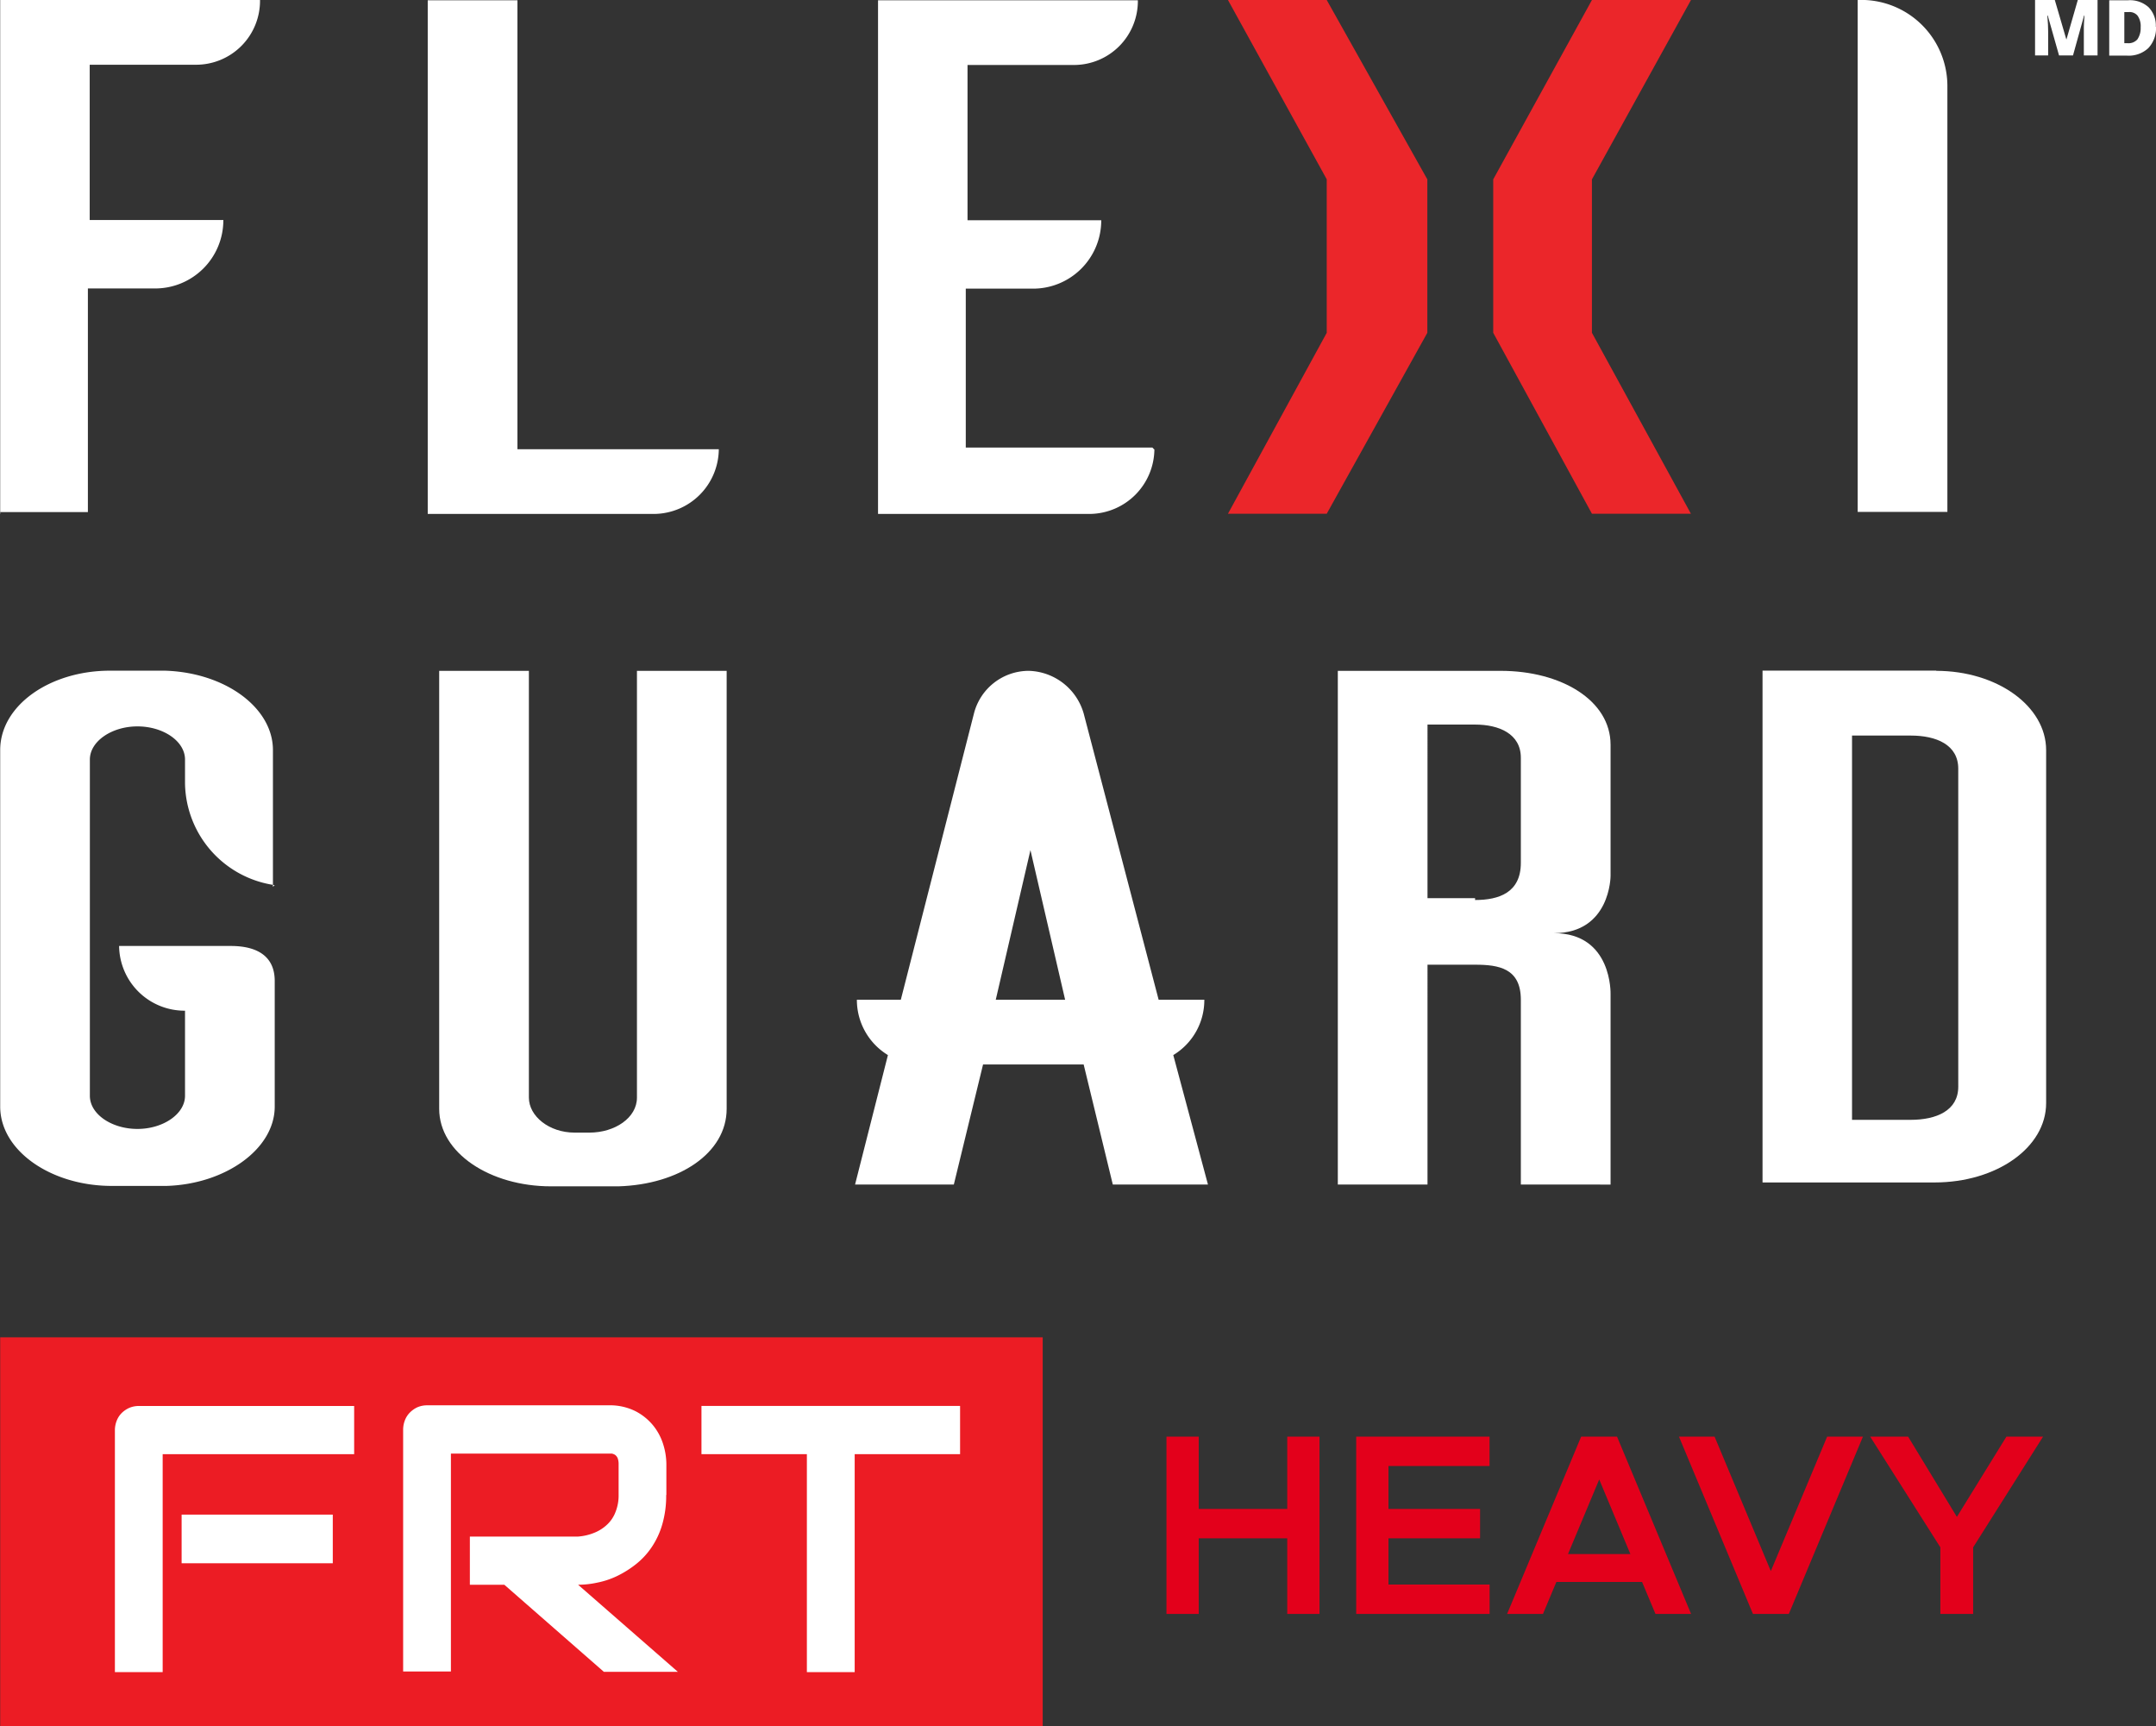<?xml version="1.0" encoding="UTF-8"?> <svg xmlns="http://www.w3.org/2000/svg" xmlns:xlink="http://www.w3.org/1999/xlink" width="133.679" height="107" viewBox="0 0 133.679 107"><rect x="0" y="0" width="133.679" height="107" fill="#333333" stroke="none"/><defs><clipPath id="clip-path"><rect id="Rectangle_530" data-name="Rectangle 530" width="133.679" height="107" fill="none"></rect></clipPath></defs><g id="Groupe_713" data-name="Groupe 713" transform="translate(-932.26 -6365.749)"><g id="Groupe_614" data-name="Groupe 614" transform="translate(932.26 6365.749)"><rect id="Rectangle_528" data-name="Rectangle 528" width="64.64" height="24.096" transform="translate(0.012 82.903)" fill="#ec1c24"></rect><g id="Groupe_613" data-name="Groupe 613"><g id="Groupe_612" data-name="Groupe 612" clip-path="url(#clip-path)"><path id="Tracé_597" data-name="Tracé 597" d="M20.535,72.073H8.662V85.585H5.7V70.6A1.611,1.611,0,0,1,5.812,70a1.381,1.381,0,0,1,.312-.479A1.6,1.6,0,0,1,6.6,69.2a1.524,1.524,0,0,1,.587-.114H20.535ZM19.21,78.835H9.837V75.82H19.21Z" transform="translate(1.424 18.072)" fill="#fff"></path><path id="Tracé_598" data-name="Tracé 598" d="M36.31,74.629a6.341,6.341,0,0,1-.25,1.829,5,5,0,0,1-.675,1.426,4.624,4.624,0,0,1-.987,1.047,6.309,6.309,0,0,1-1.162.719,5.159,5.159,0,0,1-1.225.4,5.537,5.537,0,0,1-1.162.126l6.187,5.4H32.448l-6.174-5.4H24.137V77.19h6.7a3.3,3.3,0,0,0,1.025-.24,2.508,2.508,0,0,0,.8-.517,2.072,2.072,0,0,0,.512-.782A2.742,2.742,0,0,0,33.36,74.6V72.712a1.059,1.059,0,0,0-.062-.391.525.525,0,0,0-.162-.2.65.65,0,0,0-.2-.076H22.962V85.555H20V70.567a1.611,1.611,0,0,1,.112-.593,1.381,1.381,0,0,1,.312-.479,1.6,1.6,0,0,1,.475-.328,1.524,1.524,0,0,1,.587-.114H32.735a3.541,3.541,0,0,1,1.675.366,3.464,3.464,0,0,1,1.112.908,3.518,3.518,0,0,1,.612,1.173,4.172,4.172,0,0,1,.187,1.186v1.905Z" transform="translate(4.996 18.064)" fill="#fff"></path><path id="Tracé_599" data-name="Tracé 599" d="M50.822,72.073H44.3V85.585H41.336V72.073H34.8v-2.99H50.835v2.99Z" transform="translate(8.693 18.072)" fill="#fff"></path><path id="Tracé_600" data-name="Tracé 600" d="M80.2,18.107V11.118L86.341,0H80.2L74.08,11.118V20.63L80.2,31.846h6.137L80.2,20.63Z" transform="translate(18.505 0.001)" fill="#eb262a"></path><path id="Tracé_601" data-name="Tracé 601" d="M60.92,0l6.124,11.115V20.63L60.92,31.846h6.124L73.281,20.63V11.118L67.044,0Z" transform="translate(15.218 0.001)" fill="#eb262a"></path><path id="Tracé_602" data-name="Tracé 602" d="M39.267,27.844h0a4.045,4.045,0,0,1-3.974,4.012H21.22V.013h5.562V27.844Z" transform="translate(5.301 0.003)" fill="#fff"></path><path id="Tracé_603" data-name="Tracé 603" d="M60.695,27.844h0a4.045,4.045,0,0,1-3.974,4.012H43.56V.013H59.67A3.963,3.963,0,0,1,55.7,4.025H49.109v9.626H57.4a4.229,4.229,0,0,1-4.312,4.239H49v9.853H60.57l.112.114Z" transform="translate(10.881 0.003)" fill="#fff"></path><path id="Tracé_604" data-name="Tracé 604" d="M.012,31.846V0h16.11a3.963,3.963,0,0,1-3.974,4.012H5.562v9.626h8.286A4.229,4.229,0,0,1,9.536,17.88H5.449V31.745H0v.114Z" transform="translate(0 0.001)" fill="#fff"></path><path id="Tracé_605" data-name="Tracé 605" d="M97.722,5.391V31.733H92.16V0a5.34,5.34,0,0,1,5.562,5.387" transform="translate(23.022 0)" fill="#fff"></path><path id="Tracé_606" data-name="Tracé 606" d="M17.032,46.25h0a6.475,6.475,0,0,1-5.562-6.3V38.466c0-1.148-1.362-2.056-2.95-2.056s-2.95.921-2.95,2.056V59.308c0,1.148,1.362,2.056,2.95,2.056s2.95-.921,2.95-2.056V54.034a4.06,4.06,0,0,1-4.087-4.012h6.924c1.7,0,2.725.681,2.725,2.17v7.784c0,2.637-3.062,4.807-6.7,4.92h-3.4C3.184,64.9.01,62.727.01,59.976v-22.1c0-2.75,3.062-4.92,6.811-4.92h3.4c3.749.114,6.7,2.3,6.7,4.92v8.478l.112-.114Z" transform="translate(0.002 8.62)" fill="#fff"></path><path id="Tracé_607" data-name="Tracé 607" d="M39.612,60.112c0,2.75-2.95,4.693-6.7,4.807h-4.2c-3.749,0-6.924-2.056-6.924-4.807V32.963h5.562V59.419c0,1.148,1.25,2.17,2.837,2.17H31.1c1.587,0,2.95-.921,2.95-2.17V32.963h5.562Z" transform="translate(5.443 8.623)" fill="#fff"></path><path id="Tracé_608" data-name="Tracé 608" d="M77.718,64.806V53.35c0-1.943-1.362-2.17-2.837-2.17h-2.95V64.806H66.37V32.963h10.1c3.749,0,6.811,1.829,6.811,4.58V45.68s0,3.545-3.512,3.545c3.637,0,3.512,3.785,3.512,3.785v11.8ZM74.881,47.169c1.475,0,2.837-.454,2.837-2.3V38.35c0-1.489-1.362-2.056-2.837-2.056h-2.95V47.055h2.95Z" transform="translate(16.579 8.623)" fill="#fff"></path><path id="Tracé_609" data-name="Tracé 609" d="M98.213,32.966c3.749,0,6.811,2.17,6.811,4.92V59.762c0,2.75-3.062,4.92-6.924,4.92H87.44V32.953H98.213Zm1.362,6.068c0-1.489-1.362-2.056-2.95-2.056H92.989V60.8h3.637c1.587,0,2.95-.568,2.95-2.056Z" transform="translate(21.843 8.62)" fill="#fff"></path><path id="Tracé_610" data-name="Tracé 610" d="M58.18,64.806H64.3l-2.15-8.024a3.978,3.978,0,0,0,1.925-3.432H61.242L56.593,35.6a3.645,3.645,0,0,0-3.4-2.637,3.51,3.51,0,0,0-3.4,2.637L45.257,53.35H42.532a4.005,4.005,0,0,0,1.925,3.432L42.42,64.806h6.124l1.812-7.443h6.237L58.4,64.806ZM51.144,53.35l2.15-9.273,2.15,9.273h-4.3Z" transform="translate(10.597 8.623)" fill="#fff"></path><path id="Tracé_611" data-name="Tracé 611" d="M102.447,3.435l-.7-2.473h-.025c.037.416.05.744.05.984V3.435h-.812V0h1.225l.712,2.435h.012L103.61,0h1.225V3.435h-.85V1.668c0-.1.012-.328.038-.706H104l-.687,2.473h-.862Z" transform="translate(25.22 0.001)" fill="#fff"></path><path id="Tracé_612" data-name="Tracé 612" d="M107.54,1.653a1.8,1.8,0,0,1-.475,1.325,1.773,1.773,0,0,1-1.325.467h-1.1V.013h1.175a1.725,1.725,0,0,1,1.262.429,1.617,1.617,0,0,1,.45,1.224Zm-.95.025A1.131,1.131,0,0,0,106.4.972a.651.651,0,0,0-.562-.227h-.262v1.93h.2a.729.729,0,0,0,.612-.24,1.242,1.242,0,0,0,.2-.757" transform="translate(26.139 0.003)" fill="#fff"></path></g></g></g><path id="Tracé_762" data-name="Tracé 762" d="M8.624-10.992v4.48H3.136v-4.48h-2V0h2V-4.688H8.624V0h2V-10.992ZM21.168-9.168v-1.824H12.9V0h8.272V-1.824H14.9V-4.688h5.68V-6.512H14.9V-9.168ZM31.456,0h2.208L29.072-10.992H26.848L22.256,0H24.48l.832-1.984h5.312ZM26.032-3.712l1.936-4.624L29.9-3.712ZM42.1-10.992,38.608-2.656,35.12-10.992H32.912L37.5,0h2.224L44.32-10.992ZM49.12,0h2.032V-4.128l4.336-6.864H53.216L50.144-6.016,47.12-10.992H44.768L49.12-4.128Z" transform="translate(1003.449 6465.799)" fill="#e3001b"></path></g></svg> 